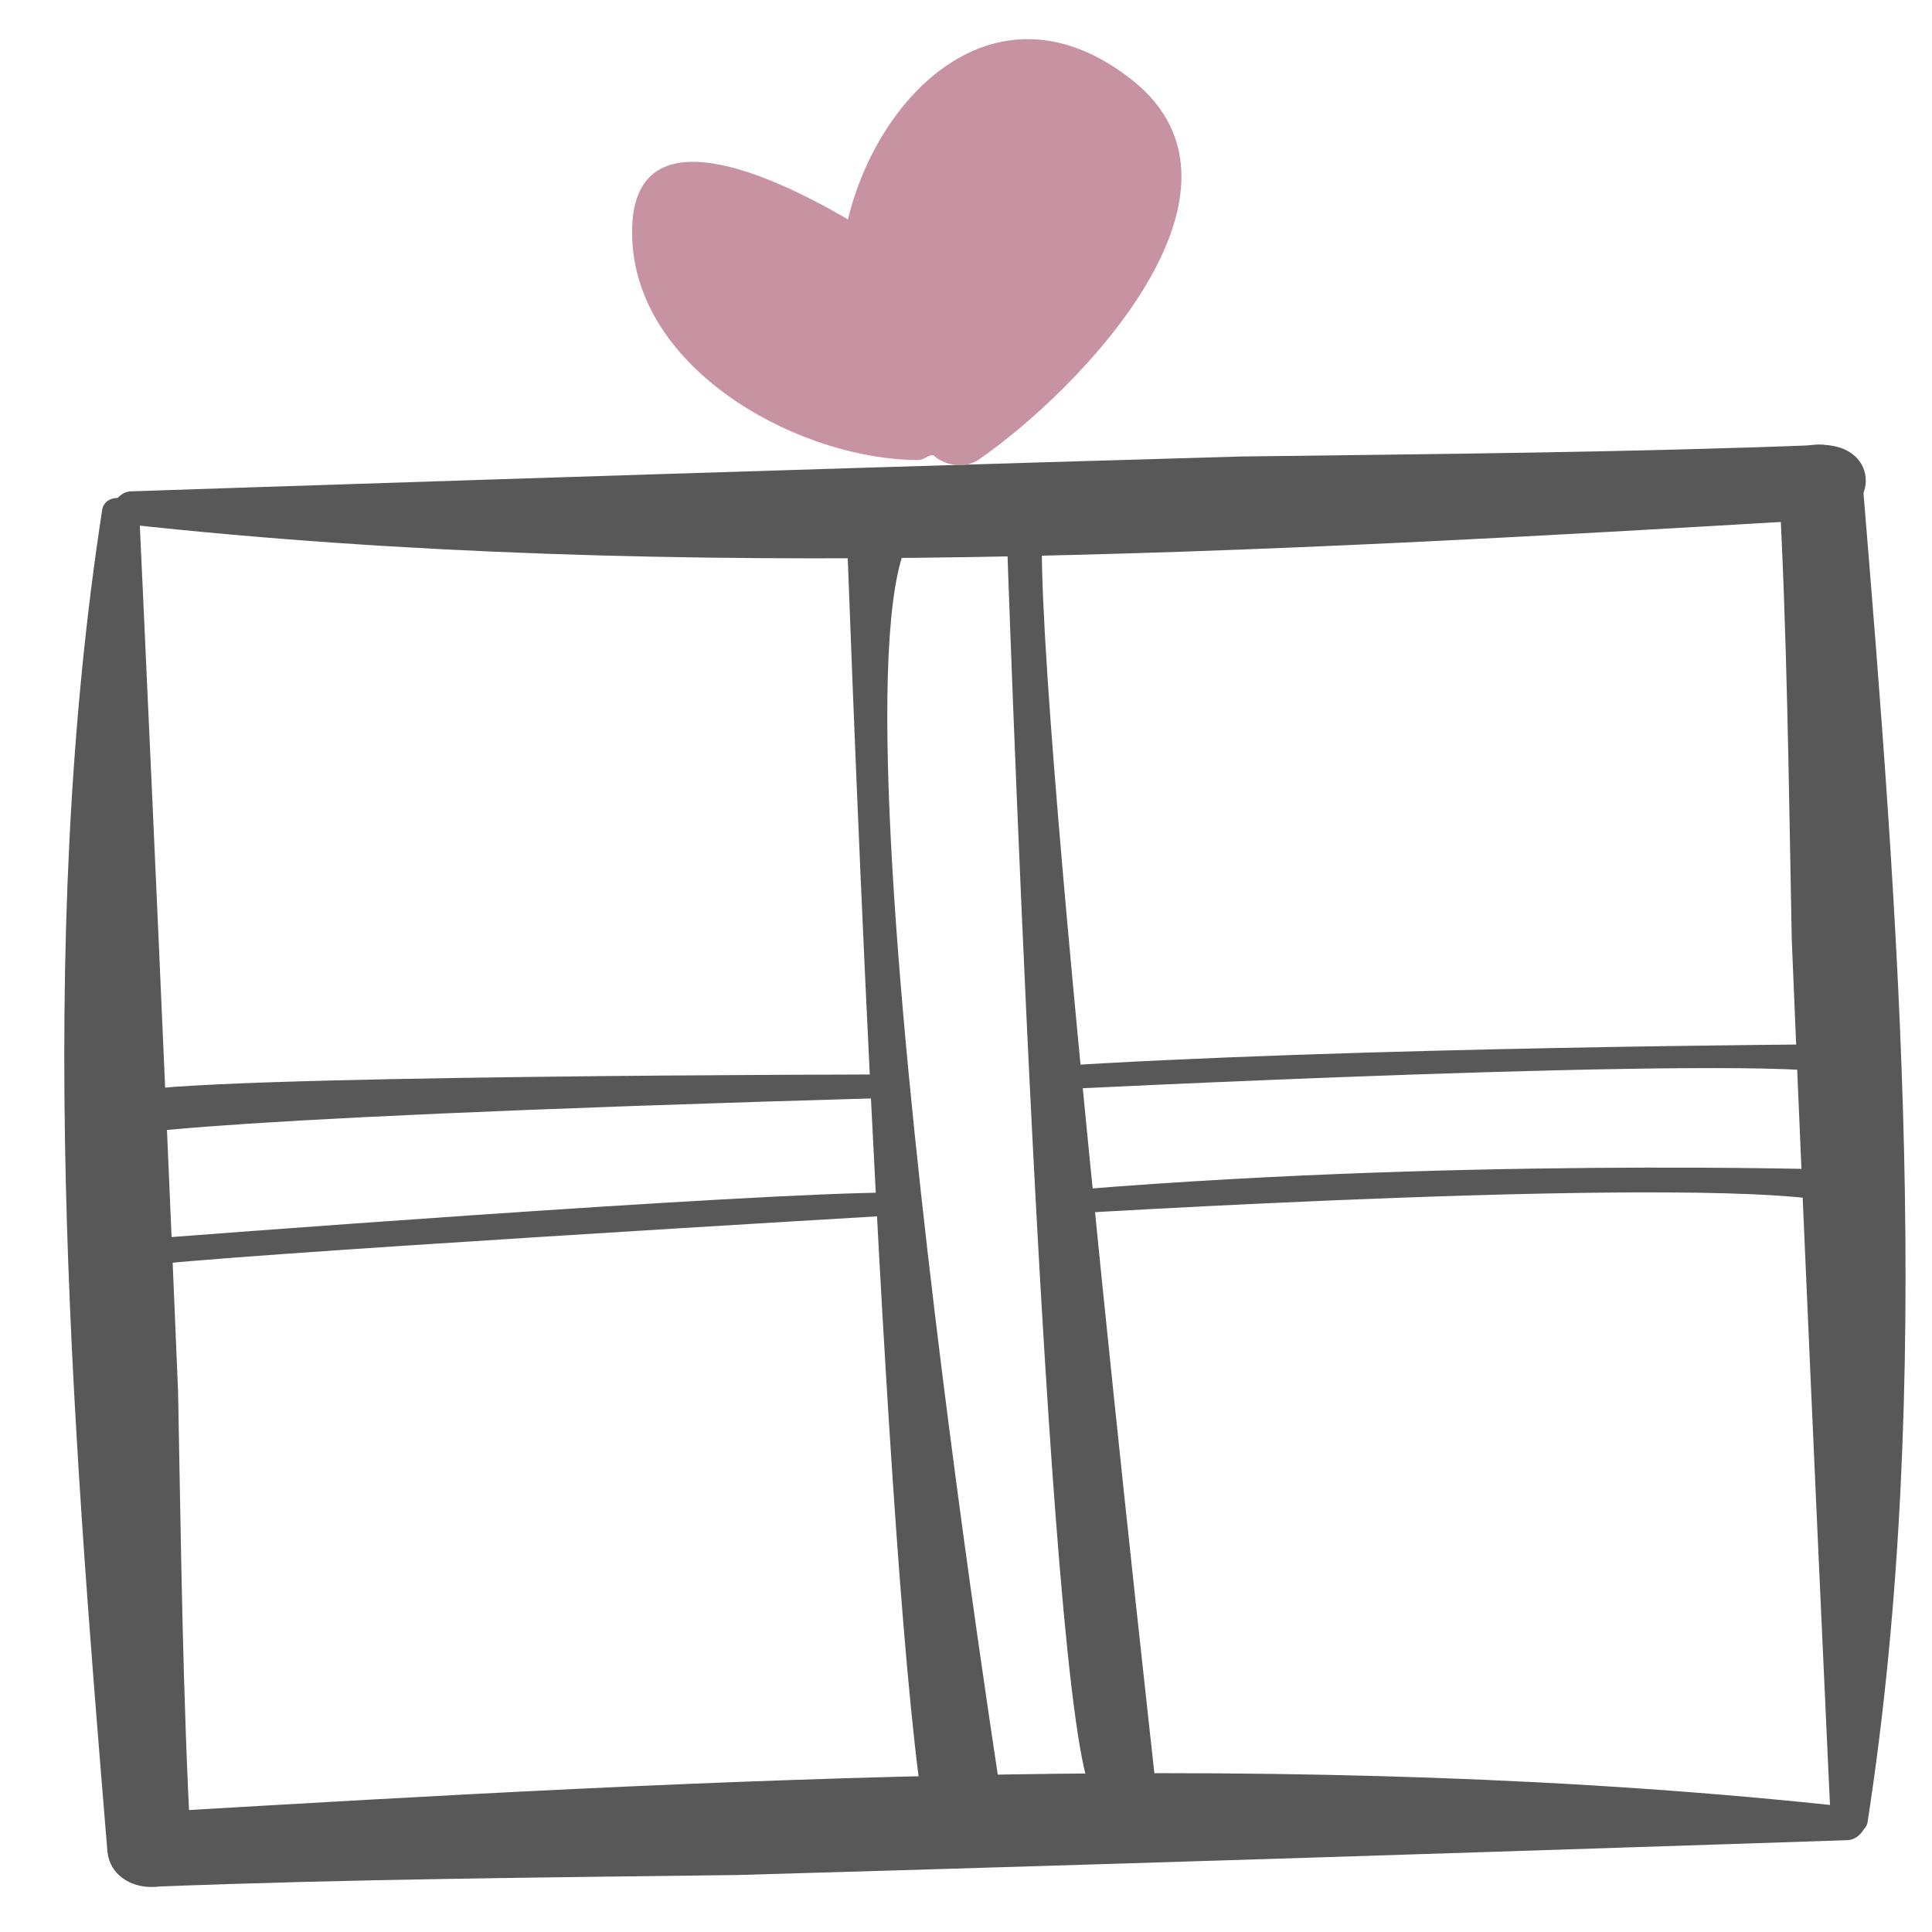 <?xml version="1.0" encoding="utf-8"?>
<!-- Generator: Adobe Illustrator 18.0.0, SVG Export Plug-In . SVG Version: 6.00 Build 0)  -->
<!DOCTYPE svg PUBLIC "-//W3C//DTD SVG 1.1//EN" "http://www.w3.org/Graphics/SVG/1.1/DTD/svg11.dtd">
<svg version="1.1"
	 id="Capa_1" xmlns:dc="http://purl.org/dc/elements/1.1/" xmlns:cc="http://creativecommons.org/ns#" xmlns:rdf="http://www.w3.org/1999/02/22-rdf-syntax-ns#" xmlns:svg="http://www.w3.org/2000/svg" xmlns:sodipodi="http://sodipodi.sourceforge.net/DTD/sodipodi-0.dtd" xmlns:inkscape="http://www.inkscape.org/namespaces/inkscape" sodipodi:docname="03img-restautant.svg" inkscape:version="0.91 r13725"
	 xmlns="http://www.w3.org/2000/svg" xmlns:xlink="http://www.w3.org/1999/xlink" x="0px" y="0px" viewBox="0 0 383 383"
	 enable-background="new 0 0 383 383" xml:space="preserve">
<sodipodi:namedview  id="namedview45" bordercolor="#666666" showgrid="false" pagecolor="#ffffff" inkscape:cy="191.505" guidetolerance="10" gridtolerance="10" inkscape:cx="-111.17028" objecttolerance="10" borderopacity="1" inkscape:zoom="0.61617189" inkscape:current-layer="g3" inkscape:window-y="0" inkscape:window-x="0" inkscape:window-height="480" inkscape:window-width="764" inkscape:pageshadow="2" inkscape:pageopacity="0" inkscape:window-maximized="0">
	</sodipodi:namedview>
<g id="g3">
	<path fill="#585858" d="M27.6,101.7c0-2.8-6.2-4.6-7.3-0.9c-13.5,87.2-6.2,179.1,1,266.3c1,9.3,16.6,9.3,16.6,0
		c-1.7-30.4-2-60.8-2.6-91.2C32,195.7,27.6,101.7,27.6,101.7z"/>
	<path fill="#585858" d="M366.1,364.8c3.5,0,5.9-5.6,1.2-6.5c-110.1-12.1-226.1-5.6-336.2,0.9c-11.7,0.9-11.7,14.8,0,14.8
		c38.4-1.5,76.8-1.8,115.2-2.3C247.5,368.8,366.1,364.8,366.1,364.8z"/>
	<path fill="#585858" d="M362.9,360.5c0,2.8,6.2,4.6,7.3,0.9c13.5-87.2,6.2-179.1-1-266.3c-1-9.3-16.6-9.3-16.6,0
		c1.7,30.4,2,60.8,2.6,91.2C358.5,266.5,362.9,360.5,362.9,360.5z"/>
	<path fill="#585858" d="M26.1,97.4c-3.5,0-5.9,5.6-1.2,6.5C135,116,251,109.5,361.1,103c11.7-0.9,11.7-14.8,0-14.8
		c-38.4,1.5-76.8,1.8-115.2,2.3C144.7,93.4,26.1,97.4,26.1,97.4z"/>
	<path fill="#585858" d="M167.8,103.4c0,0,7.4,213.5,15.9,259.4l15.9,0.7c0,0-40.2-252.9-15.9-260S167.8,103.4,167.8,103.4z"/>
	<path fill="#585858" d="M199.5,103.4c0,0,7.9,238.2,17.1,252.2c9.2,14,12.7,0,12.7,0s-28-249.4-21.9-255.3
		C213.5,94.3,199.5,103.4,199.5,103.4z"/>
	<path fill="#585858" d="M177.7,213c0,0-142.9,0.1-152,3.6c-9.1,3.5-3.3,9.1-3.3,9.1s-2-3.6,155.3-8.1V213z"/>
	<path fill="#585858" d="M31.8,245.4c0,0,116.6-9,145.9-9v4.5c0,0-138,8.1-149.5,10.1S31.8,245.4,31.8,245.4z"/>
	<path fill="#585858" d="M206.9,216.1c0,0,143-7.2,158.3-3.1c15.3,4.1,0-6,0-6s-97.8,0.5-158.3,4.5V216.1z"/>
	<path fill="#585858" d="M206.9,236.4v4.5c0,0,135.6-8.5,158.3-2.2v-6.8C365.1,231.9,286,229.4,206.9,236.4z"/>
	<path id="path11" inkscape:connector-curvature="0" fill="#C792A2" d="M222.9,14.7c-25.8-18.8-48.8,3.9-54.8,28.8
		c-16.9-9.9-44.6-21.9-42.7,5c1.9,25.8,33.8,42.7,56.7,42.7c1,0,1.9-1,2.9-1c1.9,1.9,6,2.9,8.9,1C214,77.4,253.7,36.6,222.9,14.7
		L222.9,14.7z"/>
</g>
<g id="g15">
</g>
<g id="g17">
</g>
<g id="g19">
</g>
<g id="g21">
</g>
<g id="g23">
</g>
<g id="g25">
</g>
<g id="g27">
</g>
<g id="g29">
</g>
<g id="g31">
</g>
<g id="g33">
</g>
<g id="g35">
</g>
<g id="g37">
</g>
<g id="g39">
</g>
<g id="g41">
</g>
<g id="g43">
</g>
</svg>
